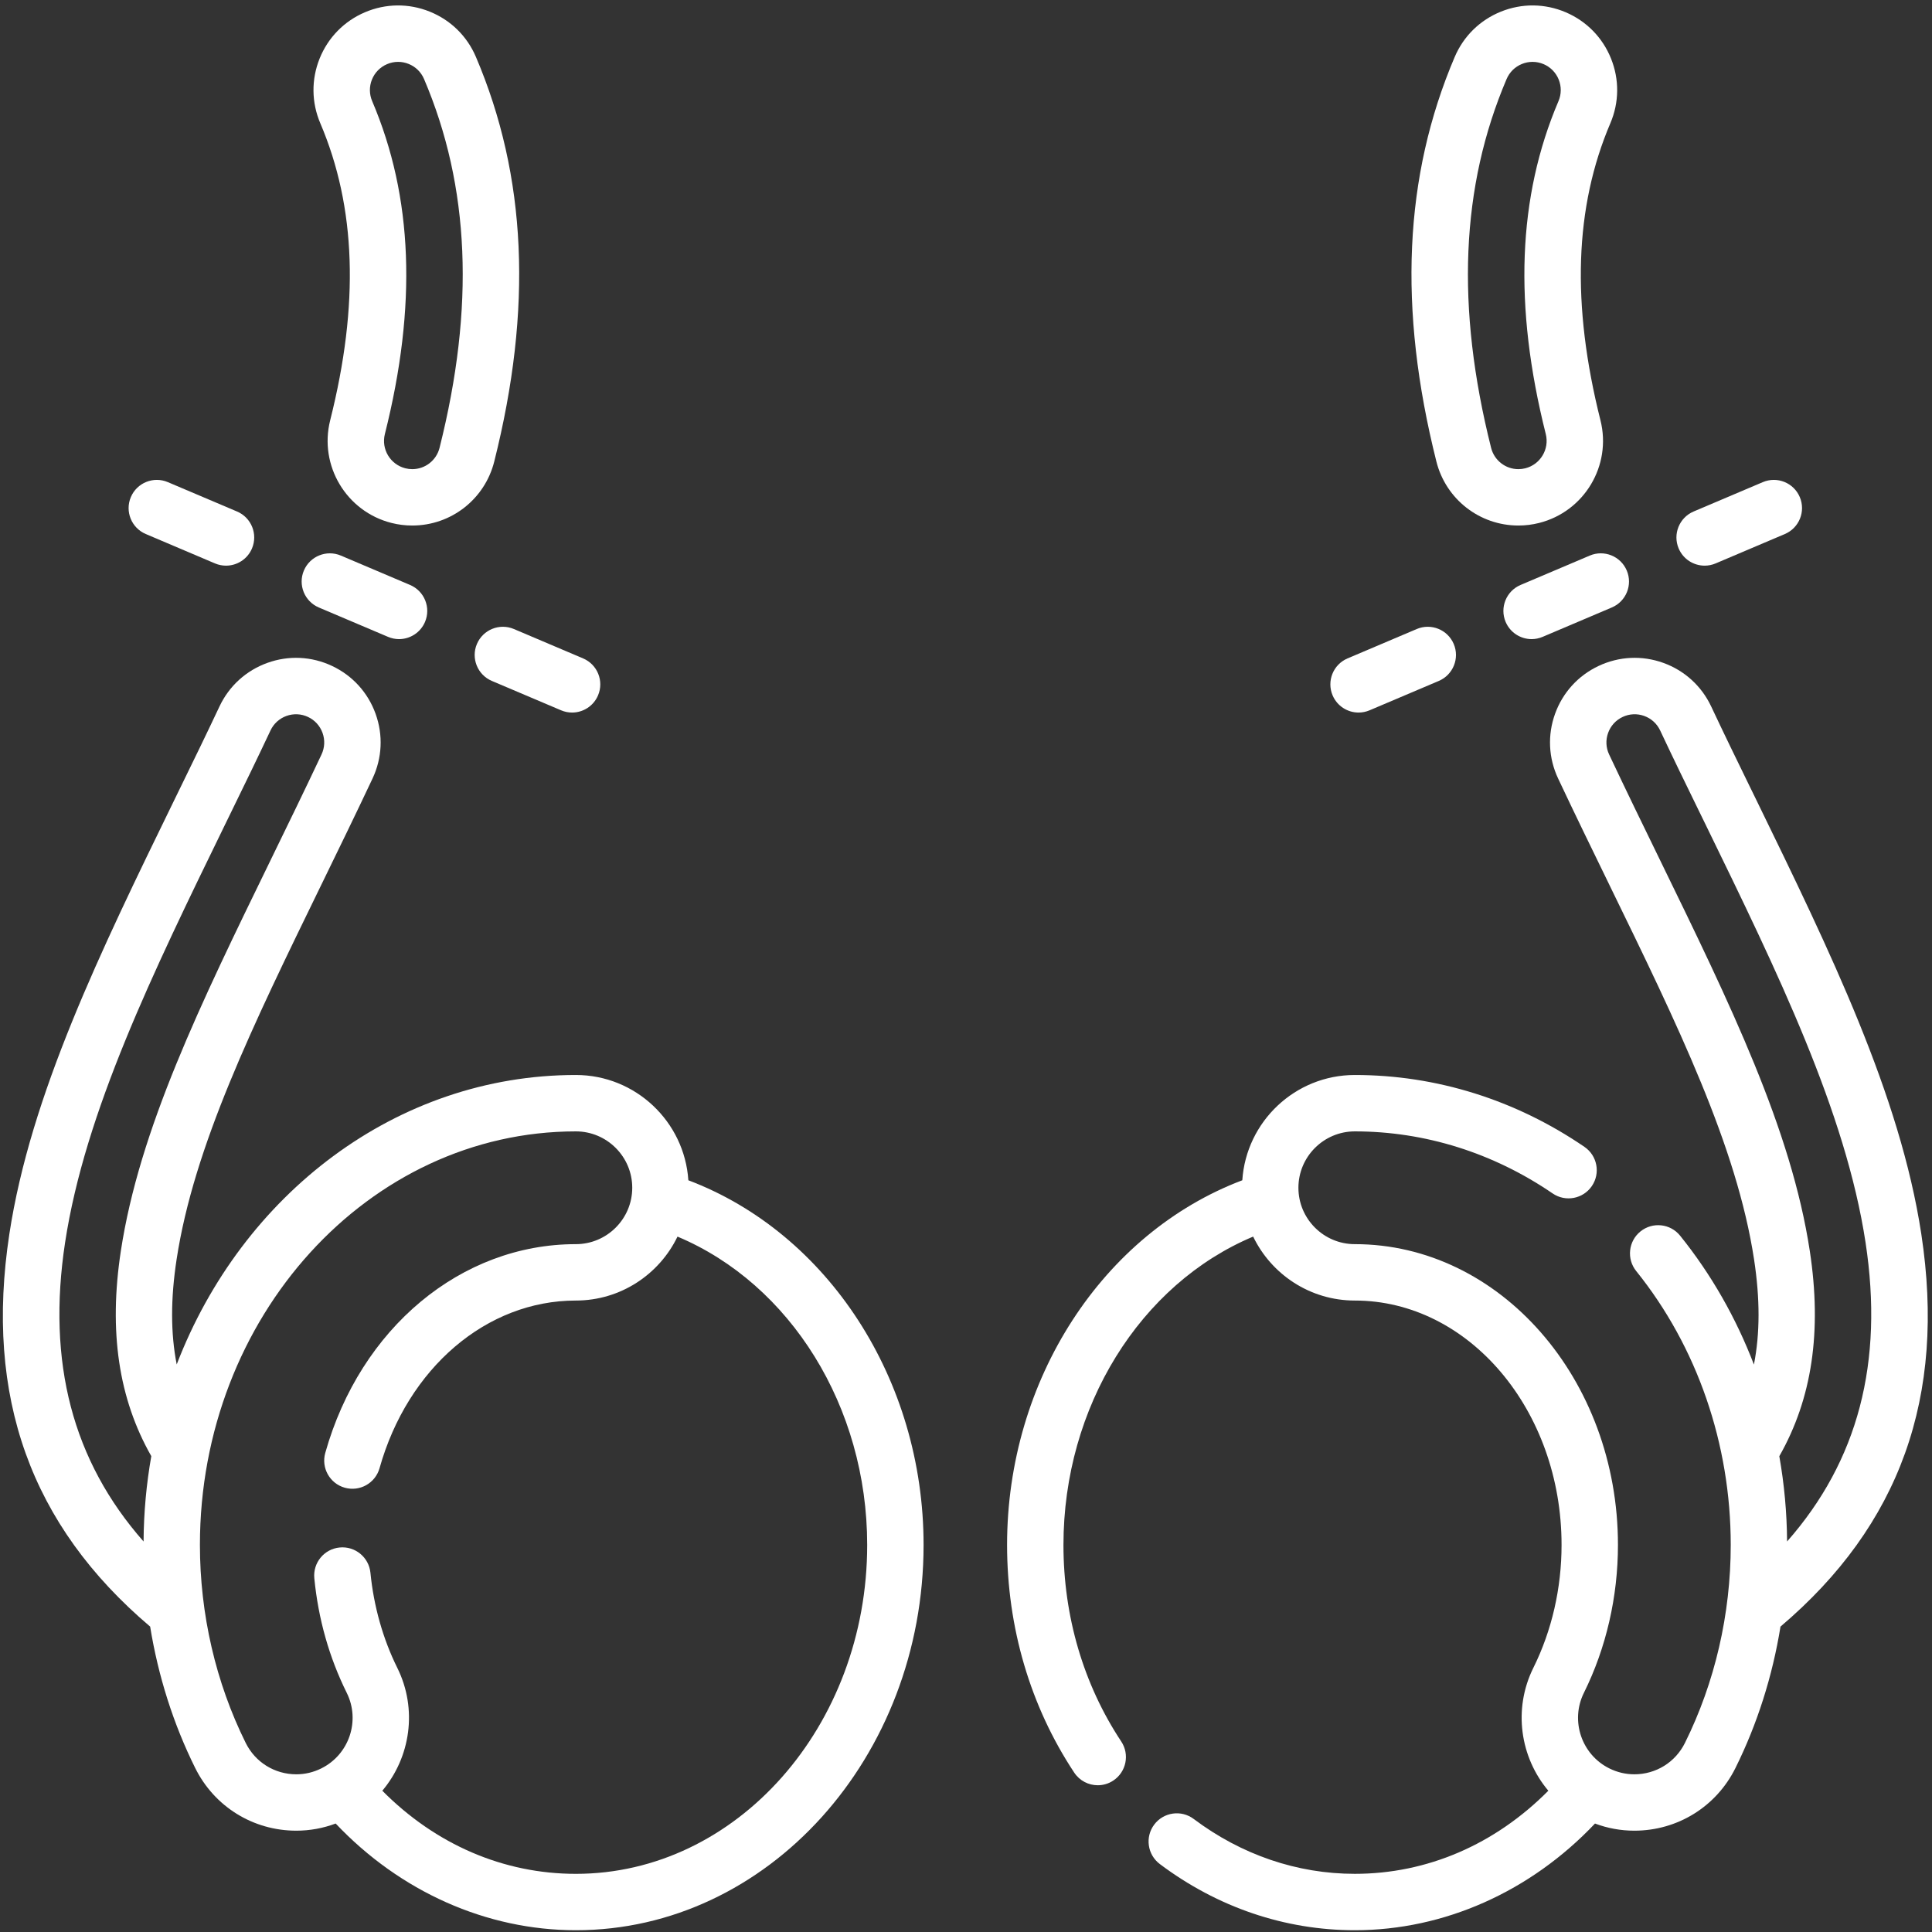 <svg width="138" height="138" viewBox="0 0 138 138" fill="none" xmlns="http://www.w3.org/2000/svg">
<rect x="0" y="0" width="138" height="138" fill="#333333" stroke="none"/>
<path d="M49.168 84.305C48.891 80.112 45.393 76.785 41.132 76.785C28.304 76.785 17.28 85.331 12.622 97.46C12.185 95.236 12.185 92.771 12.613 89.965C13.845 81.878 18.06 73.231 22.941 63.219L22.993 63.113C24.184 60.67 25.415 58.145 26.61 55.607C27.298 54.147 27.375 52.506 26.829 50.988C26.283 49.469 25.178 48.254 23.718 47.567C22.258 46.879 20.617 46.801 19.099 47.348C17.581 47.894 16.366 48.999 15.678 50.459C14.718 52.499 13.929 54.114 13.016 55.984L12.442 57.161C7.165 67.985 2.182 78.208 0.668 88.145C-1.103 99.767 2.19 108.947 10.725 116.185C11.297 119.715 12.38 123.137 13.944 126.288C15.314 129.048 18.08 130.763 21.164 130.763C22.134 130.763 23.076 130.59 23.976 130.252C28.575 135.113 34.744 137.873 41.132 137.873C54.828 137.873 65.97 125.526 65.97 110.35C65.97 98.546 59.133 88.075 49.168 84.305ZM4.649 88.752C6.07 79.422 10.924 69.466 16.062 58.926L16.635 57.751C17.555 55.867 18.349 54.24 19.322 52.175C19.551 51.688 19.956 51.32 20.462 51.138C20.968 50.956 21.515 50.982 22.002 51.211C22.489 51.44 22.857 51.845 23.039 52.351C23.221 52.858 23.195 53.404 22.966 53.891C21.783 56.404 20.557 58.917 19.372 61.348L19.321 61.454C14.296 71.762 9.955 80.665 8.631 89.359C7.757 95.101 8.47 99.903 10.807 104.011C10.458 105.987 10.269 108.024 10.255 110.107C5.183 104.347 3.344 97.317 4.649 88.752ZM41.132 133.846C35.962 133.846 31.118 131.751 27.308 127.909C29.316 125.529 29.845 122.088 28.375 119.125C27.355 117.07 26.693 114.725 26.46 112.343C26.352 111.236 25.367 110.426 24.26 110.535C23.153 110.642 22.344 111.627 22.451 112.734C22.735 115.639 23.514 118.391 24.767 120.916C25.755 122.905 24.939 125.327 22.95 126.314C22.387 126.594 21.786 126.736 21.164 126.736C19.621 126.736 18.237 125.878 17.552 124.497C15.411 120.185 14.28 115.293 14.28 110.35C14.28 94.063 26.326 80.813 41.132 80.813C43.353 80.813 45.16 82.62 45.16 84.84C45.16 87.061 43.353 88.868 41.132 88.868C32.934 88.868 25.74 94.861 23.233 103.781C22.932 104.852 23.556 105.964 24.626 106.265C25.697 106.566 26.809 105.942 27.11 104.871C29.124 97.709 34.759 92.896 41.132 92.896C44.325 92.896 47.09 91.029 48.393 88.329C56.459 91.716 61.942 100.476 61.942 110.35C61.942 123.306 52.607 133.846 41.132 133.846Z" fill="white"/>
<path d="M23.584 30.023C22.772 33.254 24.74 36.543 27.971 37.355C28.454 37.477 28.951 37.538 29.447 37.538C32.219 37.538 34.627 35.659 35.303 32.969C38.052 22.035 37.624 12.58 33.994 4.065C33.362 2.58 32.189 1.431 30.692 0.829C29.194 0.226 27.552 0.243 26.068 0.876C24.583 1.508 23.434 2.681 22.831 4.178C22.229 5.676 22.246 7.318 22.878 8.802C25.435 14.801 25.666 21.743 23.584 30.023ZM26.568 5.682C26.769 5.183 27.152 4.793 27.647 4.581C27.901 4.473 28.168 4.419 28.436 4.419C28.69 4.419 28.945 4.468 29.188 4.566C29.687 4.766 30.078 5.15 30.289 5.645C33.561 13.321 33.923 21.938 31.397 31.987C31.171 32.884 30.37 33.511 29.447 33.511C29.282 33.511 29.116 33.49 28.953 33.449C27.876 33.178 27.22 32.082 27.491 31.005C29.794 21.84 29.498 14.061 26.584 7.224C26.373 6.729 26.367 6.182 26.568 5.682Z" fill="white"/>
<path d="M10.414 38.145L15.357 40.244C15.614 40.353 15.881 40.404 16.143 40.404C16.927 40.404 17.673 39.944 17.998 39.177C18.433 38.153 17.955 36.971 16.931 36.536L11.988 34.438C10.964 34.004 9.782 34.481 9.347 35.505C8.912 36.529 9.39 37.711 10.414 38.145Z" fill="white"/>
<path d="M22.773 43.392L27.717 45.49C27.974 45.599 28.241 45.651 28.503 45.651C29.287 45.651 30.032 45.19 30.358 44.423C30.792 43.4 30.315 42.217 29.291 41.783L24.347 39.684C23.324 39.25 22.141 39.727 21.707 40.751C21.272 41.775 21.75 42.957 22.773 43.392Z" fill="white"/>
<path d="M34.066 45.997C33.631 47.021 34.109 48.203 35.133 48.638L40.077 50.736C40.333 50.845 40.6 50.897 40.863 50.897C41.646 50.897 42.392 50.436 42.717 49.669C43.152 48.646 42.674 47.463 41.65 47.029L36.707 44.93C35.683 44.496 34.501 44.974 34.066 45.997Z" fill="white"/>
<path d="M137.236 88.145C135.722 78.209 130.738 67.985 125.462 57.161L124.887 55.984C123.974 54.114 123.186 52.498 122.226 50.459C121.538 48.999 120.323 47.894 118.805 47.347C117.286 46.801 115.646 46.879 114.186 47.567C112.726 48.254 111.621 49.469 111.075 50.988C110.528 52.506 110.606 54.146 111.294 55.607C112.489 58.144 113.72 60.67 114.911 63.113L114.962 63.219C119.843 73.231 124.059 81.878 125.291 89.965C125.719 92.775 125.718 95.243 125.28 97.469C124.004 94.138 122.233 91.025 120.009 88.264C119.312 87.397 118.044 87.261 117.178 87.958C116.311 88.656 116.175 89.924 116.872 90.79C121.226 96.196 123.624 103.143 123.624 110.35C123.624 115.293 122.493 120.185 120.352 124.497C119.667 125.878 118.283 126.736 116.74 126.736C116.118 126.736 115.517 126.594 114.954 126.315C112.964 125.327 112.149 122.905 113.136 120.916C114.727 117.711 115.568 114.057 115.568 110.35C115.568 98.505 107.136 88.868 96.772 88.868C94.551 88.868 92.744 87.062 92.744 84.841C92.744 82.62 94.551 80.813 96.772 80.813C101.777 80.813 106.663 82.346 110.903 85.246C111.822 85.874 113.075 85.638 113.703 84.72C114.33 83.802 114.095 82.549 113.177 81.921C108.264 78.561 102.592 76.785 96.772 76.785C92.51 76.785 89.013 80.112 88.736 84.305C78.77 88.075 71.934 98.546 71.934 110.35C71.934 116.249 73.592 121.874 76.73 126.615C77.118 127.2 77.758 127.518 78.411 127.518C78.793 127.518 79.179 127.41 79.521 127.183C80.448 126.569 80.703 125.32 80.089 124.392C77.388 120.312 75.961 115.456 75.961 110.35C75.961 100.476 81.444 91.716 89.511 88.328C90.813 91.028 93.578 92.896 96.772 92.896C104.915 92.896 111.54 100.726 111.54 110.35C111.54 113.439 110.844 116.474 109.528 119.125C108.058 122.088 108.587 125.528 110.595 127.909C106.786 131.75 101.942 133.845 96.772 133.845C92.657 133.845 88.678 132.49 85.265 129.926C84.376 129.258 83.113 129.437 82.445 130.327C81.777 131.216 81.957 132.478 82.846 133.147C86.962 136.239 91.777 137.873 96.772 137.873C103.159 137.873 109.329 135.113 113.928 130.253C114.827 130.59 115.769 130.763 116.739 130.763C119.823 130.763 122.59 129.048 123.96 126.288C125.524 123.137 126.607 119.715 127.178 116.185C135.714 108.947 139.006 99.767 137.236 88.145ZM129.272 89.359C127.948 80.665 123.608 71.762 118.583 61.454L118.531 61.347C117.346 58.917 116.121 56.404 114.937 53.891C114.708 53.404 114.682 52.857 114.865 52.351C115.047 51.845 115.415 51.44 115.902 51.211C116.388 50.982 116.935 50.955 117.441 51.138C117.947 51.32 118.352 51.688 118.582 52.175C119.554 54.24 120.348 55.867 121.268 57.751L121.842 58.926C126.98 69.466 131.833 79.422 133.254 88.752C134.559 97.317 132.721 104.346 127.649 110.106C127.635 108.049 127.447 106.011 127.094 104.015C129.433 99.906 130.147 95.103 129.272 89.359Z" fill="white"/>
<path d="M108.457 37.538C108.952 37.538 109.449 37.477 109.933 37.355C113.164 36.543 115.131 33.254 114.319 30.023C112.238 21.742 112.469 14.801 115.025 8.803C115.658 7.318 115.675 5.676 115.072 4.179C114.47 2.682 113.321 1.509 111.837 0.876C110.352 0.243 108.71 0.226 107.212 0.829C105.715 1.431 104.542 2.581 103.909 4.065C100.28 12.58 99.852 22.035 102.6 32.969C103.277 35.659 105.685 37.538 108.457 37.538ZM107.615 5.644C107.826 5.15 108.217 4.766 108.716 4.566C108.959 4.468 109.213 4.419 109.467 4.419C109.735 4.419 110.003 4.473 110.257 4.581C110.752 4.792 111.135 5.183 111.336 5.682C111.536 6.181 111.531 6.729 111.32 7.224C108.406 14.061 108.109 21.84 110.413 31.005C110.683 32.082 110.027 33.178 108.951 33.449C108.788 33.49 108.622 33.511 108.457 33.511C107.534 33.511 106.732 32.884 106.507 31.987C103.981 21.938 104.343 13.321 107.615 5.644Z" fill="white"/>
<path d="M121.76 40.404C122.022 40.404 122.289 40.353 122.546 40.244L127.489 38.145C128.513 37.711 128.991 36.529 128.556 35.505C128.122 34.481 126.94 34.004 125.916 34.438L120.972 36.536C119.949 36.971 119.471 38.153 119.905 39.177C120.231 39.944 120.976 40.404 121.76 40.404Z" fill="white"/>
<path d="M113.556 39.684L108.613 41.782C107.589 42.217 107.111 43.399 107.546 44.423C107.872 45.19 108.617 45.651 109.401 45.651C109.663 45.651 109.93 45.599 110.187 45.49L115.13 43.391C116.154 42.957 116.632 41.775 116.197 40.751C115.762 39.727 114.58 39.249 113.556 39.684Z" fill="white"/>
<path d="M97.041 50.897C97.303 50.897 97.57 50.845 97.827 50.736L102.771 48.638C103.794 48.203 104.272 47.021 103.838 45.997C103.403 44.974 102.221 44.496 101.197 44.93L96.253 47.029C95.23 47.463 94.752 48.645 95.186 49.669C95.512 50.437 96.257 50.897 97.041 50.897Z" fill="white"/>
</svg>
